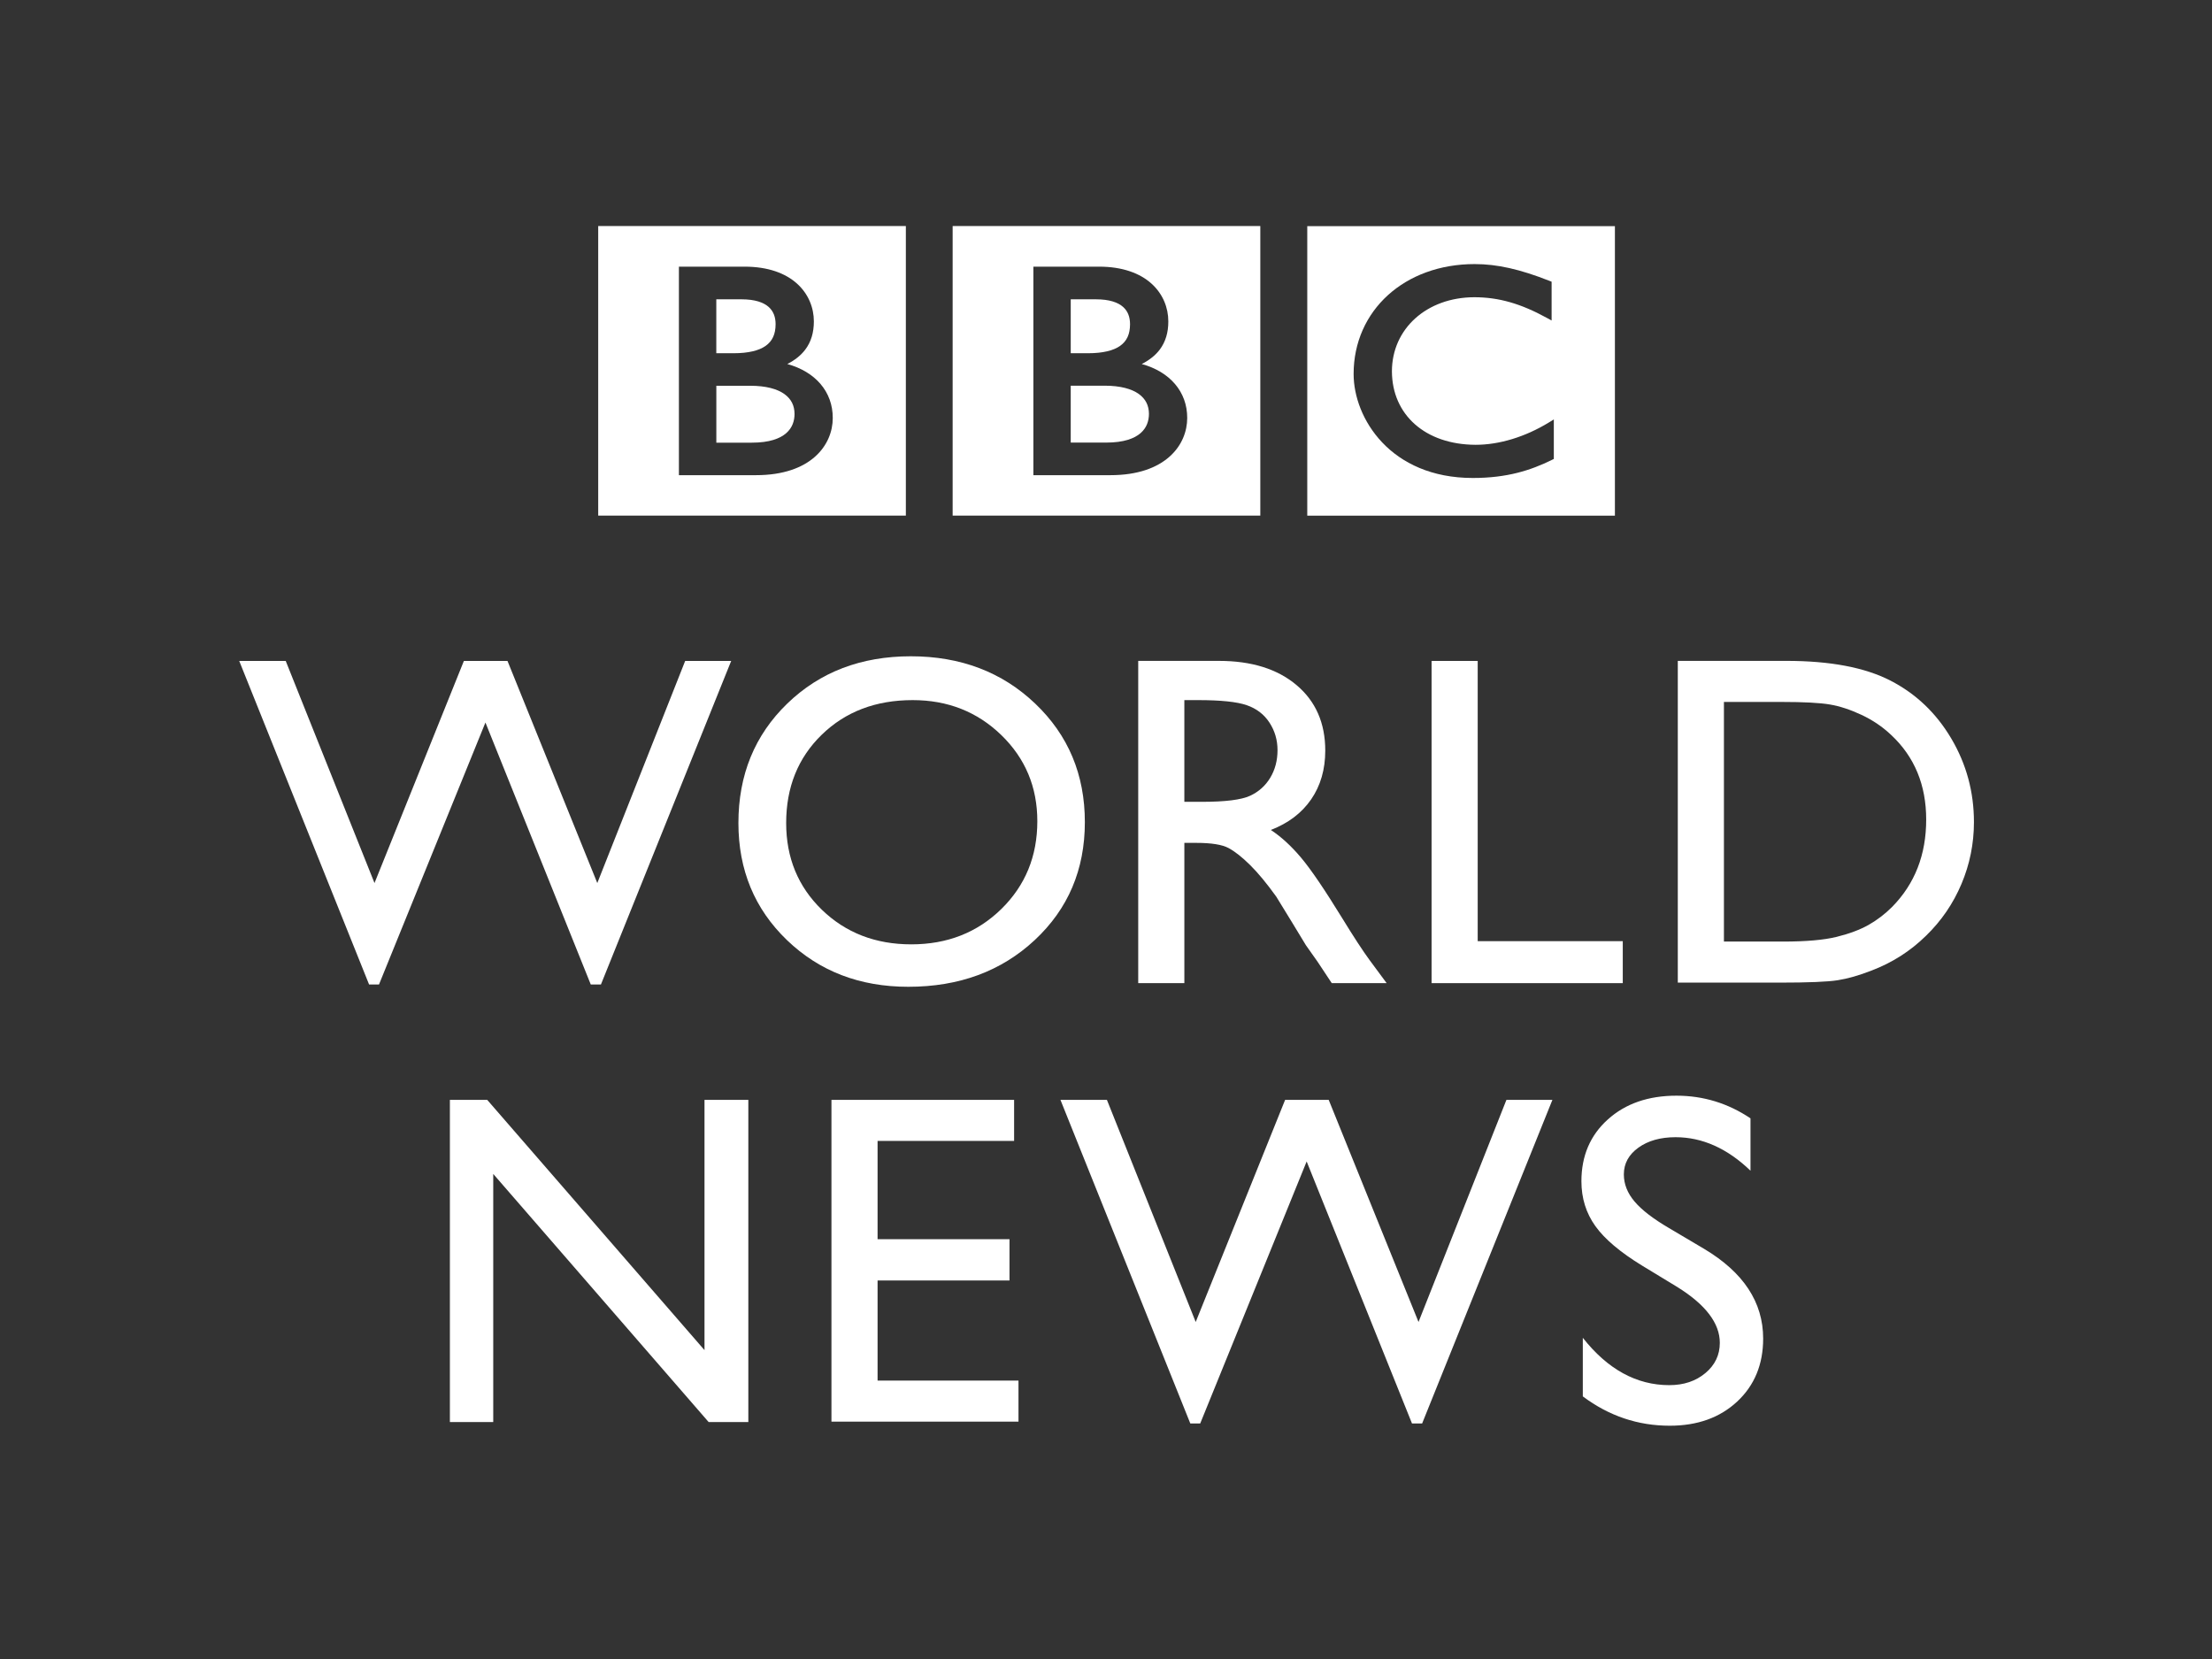 <?xml version="1.0" encoding="UTF-8"?>
<svg version="1.0" viewBox="0 0 1024 768" xmlns="http://www.w3.org/2000/svg" xmlns:cc="http://creativecommons.org/ns#" xmlns:dc="http://purl.org/dc/elements/1.1/" xmlns:rdf="http://www.w3.org/1999/02/22-rdf-syntax-ns#">
<rect x="0" y="0" width="1024" height="768" fill="#333333" stroke="none"/>
<defs>
<clipPath id="a">
<path d="m121.25 357.16h168v126h-168v-126z"/>
</clipPath>
</defs>
<g transform="matrix(6.046 0 0 -6.046 -728.71 2926.3)">
<g clip-path="url(#a)">
<path d="m121.25 483.17h168v-126h-168v126z" fill="none"/>
<path d="m174.47 399.79h3.356v-24.669h-3.038l-16.494 19v-19h-3.319v24.669h2.86l16.635-19.16v19.16z" fill="#fff"/>
<path d="m184.19 399.79h13.986v-3.142h-10.454v-7.523h10.101v-3.161h-10.101v-7.665h10.789v-3.143h-14.321v24.634z" fill="#fff"/>
<path d="m235.87 399.79h3.522l-9.975-24.776h-0.776l-8.066 20.062-8.15-20.062h-0.758l-9.943 24.776h3.558l6.798-17.005 6.845 17.005h3.339l6.876-17.005 6.73 17.005z" fill="#fff"/>
<path d="m248.96 385.46-2.684 1.631c-1.684 1.028-2.882 2.039-3.594 3.034s-1.069 2.14-1.069 3.435c0 1.943 0.674 3.52 2.023 4.732 1.347 1.213 3.099 1.82 5.254 1.82 2.059 0 3.949-0.579 5.669-1.735v-4.009c-1.778 1.71-3.692 2.565-5.74 2.565-1.154 0-2.102-0.267-2.844-0.801-0.741-0.533-1.113-1.216-1.113-2.049 0-0.738 0.274-1.431 0.82-2.075 0.547-0.646 1.425-1.323 2.636-2.031l2.698-1.597c3.009-1.798 4.513-4.086 4.513-6.864 0-1.978-0.662-3.585-1.986-4.821-1.325-1.236-3.047-1.853-5.166-1.853-2.436 0-4.655 0.747-6.657 2.246v4.486c1.906-2.417 4.114-3.625 6.622-3.625 1.107 0 2.028 0.308 2.764 0.924s1.104 1.387 1.104 2.314c0 1.501-1.084 2.925-3.25 4.273" fill="#fff"/>
<path d="m172.99 433.4h3.523l-9.974-24.776h-0.777l-8.066 20.06-8.15-20.06h-0.758l-9.944 24.776h3.56l6.798-17.007 6.844 17.007h3.339l6.876-17.007 6.729 17.007z" fill="#fff"/>
<path d="m190.41 430.4c-2.824 0-5.144-0.883-6.961-2.648-1.818-1.767-2.726-4.022-2.726-6.764 0-2.661 0.912-4.875 2.735-6.641 1.823-1.765 4.105-2.648 6.846-2.648 2.751 0 5.048 0.901 6.89 2.702 1.84 1.801 2.76 4.044 2.76 6.728 0 2.614-0.92 4.812-2.76 6.596-1.842 1.784-4.103 2.675-6.784 2.675m-0.142 3.356c3.812 0 6.986-1.207 9.521-3.621 2.535-2.413 3.804-5.439 3.804-9.076 0-3.639-1.28-6.649-3.839-9.034-2.559-2.383-5.785-3.575-9.681-3.575-3.716 0-6.814 1.192-9.29 3.575-2.477 2.385-3.716 5.372-3.716 8.963 0 3.685 1.247 6.734 3.741 9.147 2.495 2.414 5.648 3.621 9.46 3.621" fill="#fff"/>
<path d="m212.27 430.4h-1.059v-7.788h1.342c1.789 0 3.016 0.153 3.682 0.46 0.665 0.305 1.183 0.768 1.554 1.385 0.371 0.618 0.556 1.322 0.556 2.112 0 0.776-0.206 1.479-0.618 2.11-0.412 0.63-0.992 1.074-1.739 1.332-0.748 0.26-1.988 0.389-3.718 0.389m-4.591-21.668v24.671h6.18c2.496 0 4.478-0.618 5.943-1.854 1.466-1.237 2.198-2.908 2.198-5.016 0-1.437-0.358-2.679-1.076-3.727-0.719-1.047-1.749-1.831-3.091-2.348 0.789-0.519 1.56-1.225 2.313-2.12 0.754-0.894 1.813-2.453 3.179-4.678 0.86-1.402 1.549-2.456 2.066-3.161l1.307-1.767h-4.203l-1.076 1.625c-0.036 0.059-0.106 0.16-0.212 0.301l-0.687 0.972-1.094 1.802-1.182 1.926c-0.728 1.013-1.396 1.819-2.003 2.419-0.607 0.599-1.156 1.031-1.644 1.296-0.49 0.263-1.312 0.396-2.467 0.396h-0.919v-10.737h-3.532z" fill="#fff"/>
<path d="m230.14 433.4h3.532v-21.457h11.107v-3.214h-14.639v24.671z" fill="#fff"/>
<path d="m256.94 430.26h-4.415v-18.348h4.52c1.767 0 3.138 0.12 4.116 0.362 0.976 0.241 1.791 0.548 2.446 0.918 0.652 0.372 1.25 0.827 1.791 1.369 1.742 1.766 2.614 3.996 2.614 6.693 0 2.649-0.895 4.809-2.684 6.48-0.659 0.624-1.416 1.137-2.269 1.537-0.855 0.4-1.664 0.665-2.429 0.795-0.765 0.129-1.995 0.194-3.69 0.194m-7.947-21.491v24.635h8.317c3.356 0 6.01-0.504 7.966-1.511 1.954-1.006 3.507-2.486 4.661-4.441 1.154-1.954 1.731-4.085 1.731-6.392 0-1.649-0.318-3.226-0.954-4.733-0.636-1.508-1.542-2.832-2.719-3.973-1.201-1.179-2.597-2.067-4.186-2.667-0.93-0.365-1.783-0.609-2.561-0.733-0.777-0.124-2.26-0.185-4.449-0.185h-7.806z" fill="#fff"/>
<path d="m208.5 452.32c-2e-3 -0.528-0.164-1.06-0.636-1.473-0.471-0.414-1.286-0.729-2.636-0.729h-2.717v4.357h2.596c1.211 0 2.07-0.246 2.609-0.629 0.537-0.386 0.78-0.893 0.784-1.526" fill="#fff"/>
<path d="m206.3 457.53c0.506 0.364 0.75 0.88 0.753 1.653-2e-3 0.531-0.154 0.986-0.536 1.325-0.383 0.34-1.033 0.581-2.083 0.581h-1.922v-4.129h1.319c1.142 0 1.96 0.203 2.469 0.57" fill="#fff"/>
<path d="m211.43 452c7e-3 2.014-1.334 3.545-3.481 4.133 0.58 0.296 1.038 0.658 1.374 1.099 0.448 0.592 0.663 1.317 0.66 2.163 3e-3 1.038-0.406 2.097-1.283 2.89-0.878 0.792-2.21 1.305-4.028 1.304h-5.021v-15.966h5.89 3e-3c2.102 0 3.578 0.57 4.528 1.415 0.951 0.841 1.359 1.945 1.358 2.962m5.597-7.471h-23.557v22.168h23.557v-22.168z" fill="#fff"/>
<path d="m179.16 457.53c0.505 0.364 0.75 0.88 0.754 1.653-1e-3 0.531-0.154 0.986-0.536 1.325-0.384 0.34-1.034 0.581-2.085 0.581h-1.92v-4.129h1.319c1.141 0 1.959 0.203 2.468 0.57" fill="#fff"/>
<path d="m180.58 453.84c-0.538 0.383-1.398 0.629-2.608 0.629h-2.596v-4.357h2.717c1.35 0 2.163 0.315 2.635 0.729 0.472 0.413 0.635 0.945 0.636 1.473-4e-3 0.633-0.247 1.14-0.784 1.526" fill="#fff"/>
<path d="m184.29 452c7e-3 2.014-1.336 3.545-3.48 4.133 0.578 0.296 1.036 0.658 1.371 1.099 0.45 0.592 0.663 1.317 0.662 2.163 1e-3 1.038-0.407 2.097-1.284 2.89-0.877 0.792-2.209 1.305-4.027 1.304h-5.022v-15.966h5.889 4e-3c2.103 0 3.578 0.57 4.528 1.415 0.95 0.841 1.361 1.945 1.359 2.962m5.597-7.471h-23.556v22.168h23.556v-22.168z" fill="#fff"/>
<path d="m239.5 451.89-0.378-0.231c-1.824-1.114-3.808-1.711-5.61-1.71-3.858 0.015-6.398 2.301-6.408 5.627 4e-3 3.255 2.657 5.664 6.31 5.672 1.861-1e-3 3.546-0.482 5.549-1.58l0.368-0.202v2.971l-0.158 0.062c-2.258 0.891-4.007 1.288-5.734 1.287-2.671 1e-3 -4.988-0.881-6.639-2.377-1.65-1.497-2.631-3.61-2.629-6.037 1e-3 -1.691 0.698-3.672 2.192-5.245 1.489-1.573 3.784-2.719 6.931-2.718h0.011c2.61 0 4.42 0.581 6.056 1.388l0.139 0.068v3.025zm4.678-7.368h-23.556v22.168h23.556v-22.168z" fill="#fff"/>
</g>
</g>
</svg>
